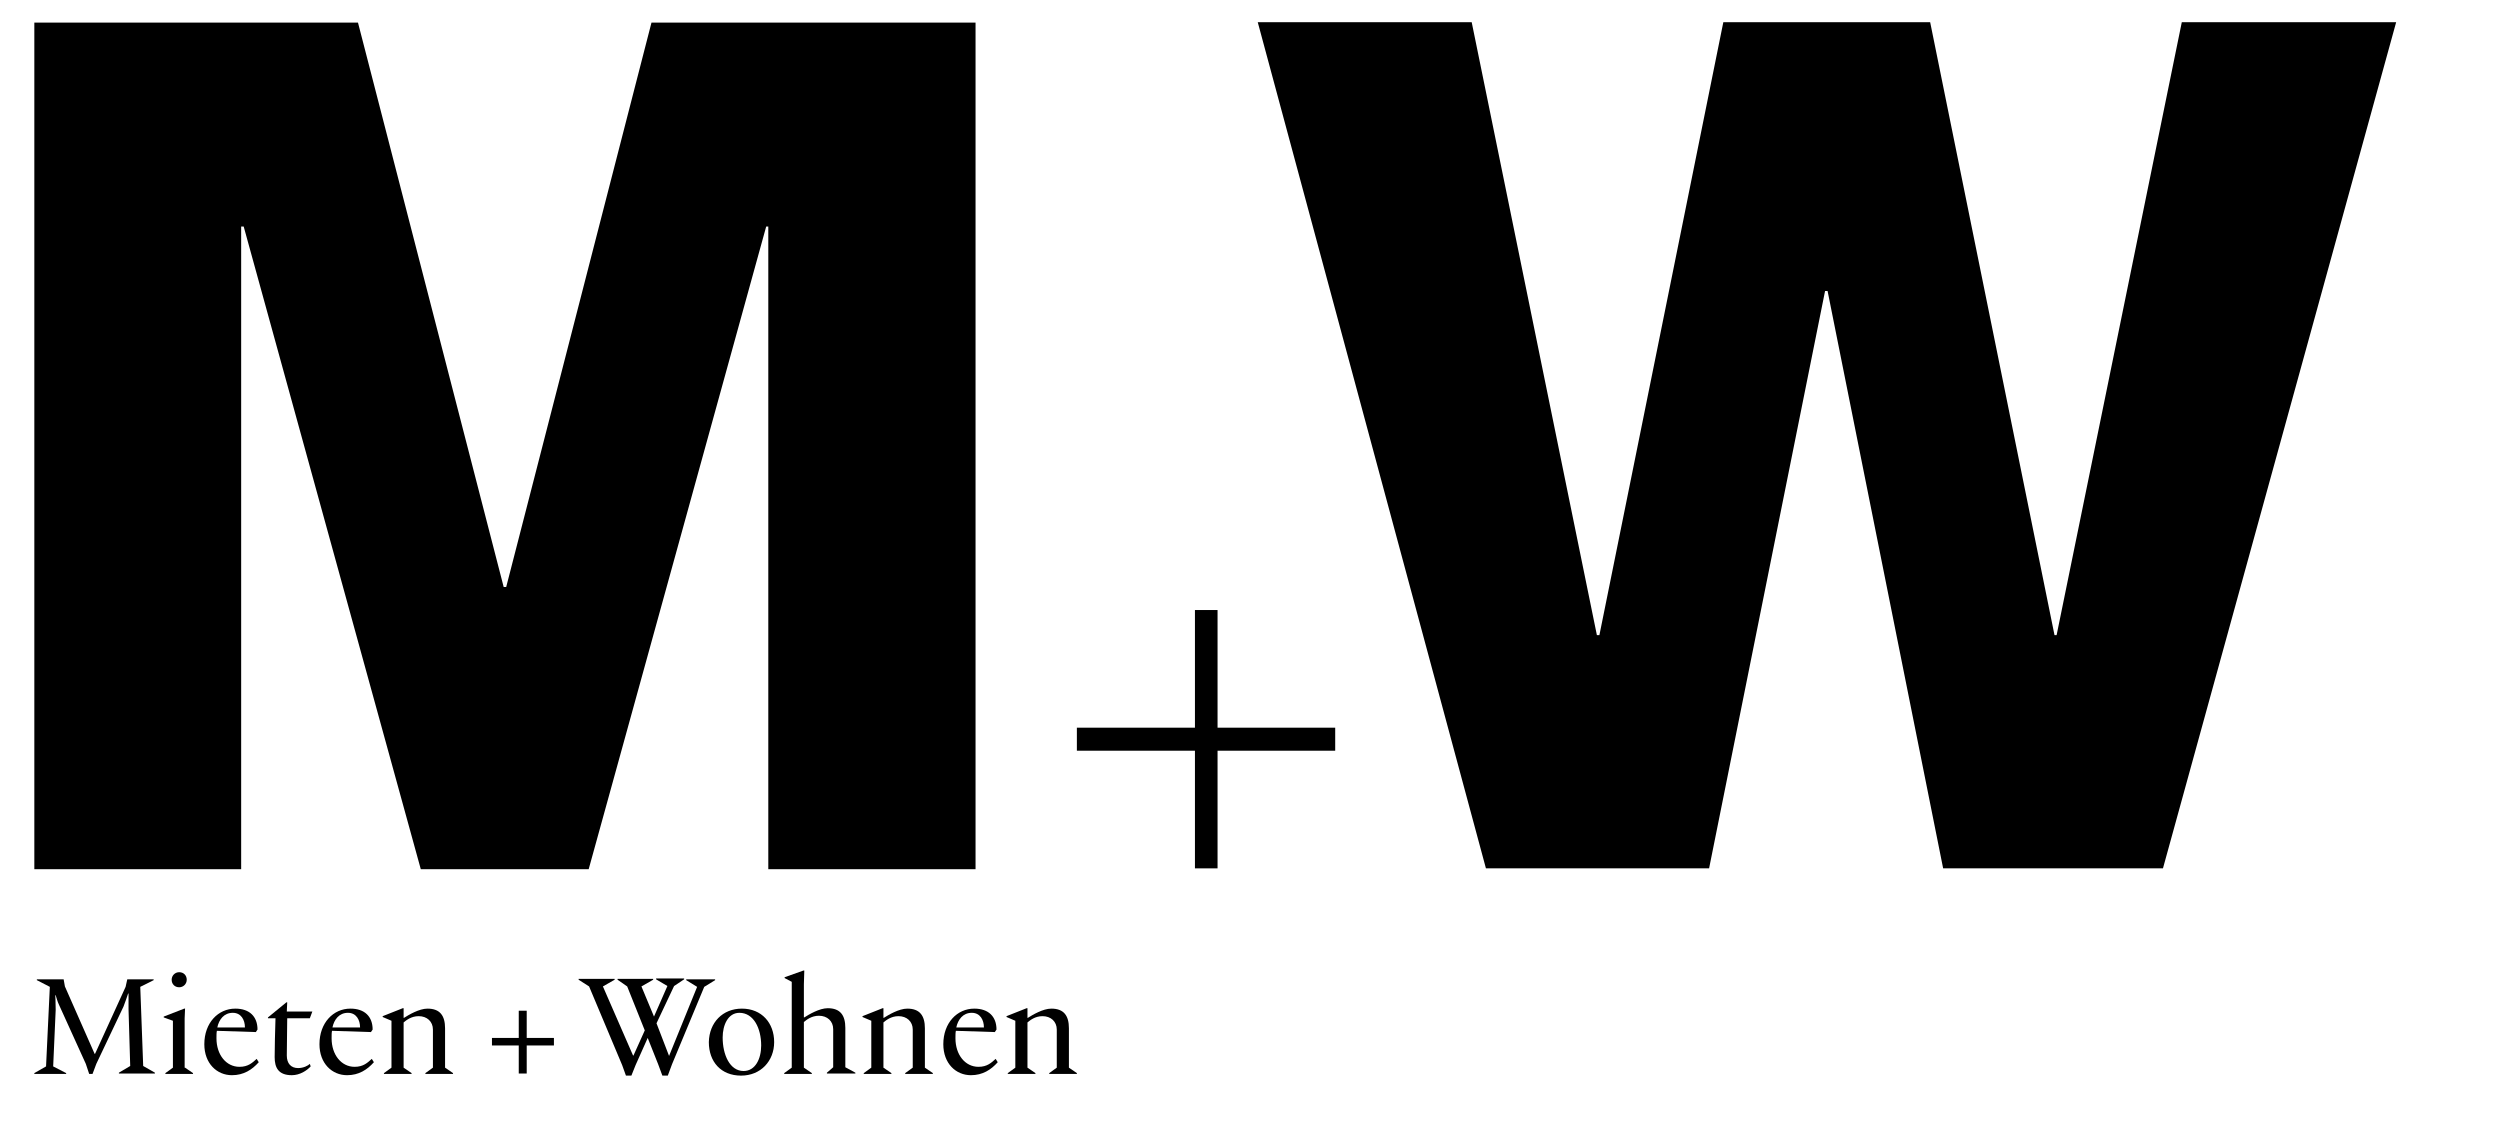 <?xml version="1.0" encoding="utf-8"?>
<!-- Generator: Adobe Illustrator 25.2.0, SVG Export Plug-In . SVG Version: 6.00 Build 0)  -->
<svg version="1.1" id="Ebene_1" xmlns="http://www.w3.org/2000/svg" xmlns:xlink="http://www.w3.org/1999/xlink" x="0px" y="0px"
	 viewBox="0 0 597.1 274.1" style="enable-background:new 0 0 597.1 274.1;" xml:space="preserve">
<polygon points="572.3,5.3 521.1,5.3 491.2,151.7 490.7,151.7 461,5.3 411.6,5.3 382,151.7 381.4,151.7 351.5,5.3 300.4,5.3 
	354.9,207.4 408.2,207.4 435.9,69.5 436.5,69.5 464.1,207.4 516.6,207.4 "/>
<polygon points="285.4,173.8 257.2,173.8 257.2,179.3 285.4,179.3 285.4,207.4 290.8,207.4 290.8,179.3 318.9,179.3 318.9,173.8 
	290.8,173.8 290.8,145.7 285.4,145.7 "/>
<polygon points="8.2,207.6 57.6,207.6 57.6,54.1 58.2,54.1 100.5,207.6 140.6,207.6 183,54.1 183.5,54.1 183.5,207.6 233,207.6 
	233,5.4 155.6,5.4 120.9,140.2 120.3,140.2 85.5,5.4 8.2,5.4 "/>
<g>
	<path d="M11.9,235.7l-3.1-1.6v-0.2h6.4l0.3,1.7l7.1,16.1h0.1l7.3-16l0.4-1.8h6.3v0.2l-3.2,1.6l0.7,18.9l2.8,1.6v0.2h-8.6v-0.2
		l2.7-1.6l-0.4-13.5c0-2.1,0-2.9,0-3.8h-0.1c-0.2,0.6-0.7,2.1-1.1,3.1L23,254.1l-0.9,2.4h-0.8l-0.8-2.4L14.1,240
		c-0.4-0.8-0.6-1.7-0.8-2.3h-0.1c0,0,0.1,1.6,0.1,3.5l-0.6,13.5l3.1,1.6v0.2H8.2v-0.2l2.8-1.6L11.9,235.7z"/>
	<path d="M44.2,255l1.9,1.3v0.2h-6.6v-0.2l1.8-1.3v-11.2l-2.2-0.8v-0.2l4.9-1.9h0.2l-0.1,2.3V255z M42.8,232.2
		c1.1,0,1.8,0.8,1.8,1.8c0,1-0.8,1.8-1.8,1.8c-1.1,0-1.8-0.8-1.8-1.8C41,233,41.8,232.2,42.8,232.2z"/>
	<path d="M51.8,246.2c-0.1,0.4-0.1,1.2-0.1,1.8c0,3.9,2.3,6.8,5.5,6.8c2.1,0,3.1-1,4.1-1.9l0.5,0.8c-1.6,1.8-3.6,3.1-6.4,3.1
		c-3.6,0-6.6-2.8-6.6-7.4c0-5.1,3.3-8.5,7.4-8.5c3.4,0,5.3,1.9,5.3,5l-0.4,0.6L51.8,246.2z M58.5,245.4c0-1.8-0.9-3.5-2.9-3.5
		c-2.1,0-3.3,1.6-3.7,3.5H58.5z"/>
	<path d="M74,243.2h-5.4l-0.1,8.9c0,1.9,1,3,2.7,3c1.3,0,2.4-0.6,2.8-1l0.2,0.6c-0.9,1-2.6,2.1-4.5,2.1c-3.2,0-4.1-1.8-4.1-4.3
		c0-2.1,0.1-6.3,0.2-9.3H64V243l4.4-3.6h0.2l-0.1,2.2h6.1L74,243.2z"/>
	<path d="M79.3,246.2c-0.1,0.4-0.1,1.2-0.1,1.8c0,3.9,2.3,6.8,5.5,6.8c2.1,0,3.1-1,4.1-1.9l0.5,0.8c-1.6,1.8-3.6,3.1-6.4,3.1
		c-3.6,0-6.6-2.8-6.6-7.4c0-5.1,3.3-8.5,7.4-8.5c3.4,0,5.3,1.9,5.3,5l-0.4,0.6L79.3,246.2z M86,245.4c0-1.8-0.9-3.5-2.9-3.5
		c-2.1,0-3.3,1.6-3.7,3.5H86z"/>
	<path d="M91.4,242.9v-0.2l4.8-1.9h0.2v2.3h0.1c1.1-0.7,3.6-2.2,5.6-2.2c3,0,4.2,1.7,4.2,4.7v9.4l1.9,1.3v0.2h-6.6v-0.2l1.8-1.3
		v-9.1c0-1.9-1.4-3.2-3.4-3.2c-1.8,0-3,1-3.6,1.5V255l1.9,1.3v0.2h-6.6v-0.2l1.8-1.3v-11.2L91.4,242.9z"/>
	<path d="M125.8,241.4v6.5h6.5v1.8h-6.5v6.7h-1.9v-6.7h-6.4v-1.8h6.4v-6.5H125.8z"/>
	<path d="M159.8,252.2l6.7-16.5l-2.6-1.6v-0.2h6.9v0.2l-2.6,1.6l-7.7,18.5l-1,2.7h-1.3l-1-2.7l-2.5-6.3l-2.9,6.5l-1,2.5h-1.3
		l-0.9-2.5l-7.9-18.8l-2.5-1.6v-0.2h8.6v0.2l-2.8,1.6l7.2,16.5h0.1l2.7-6l-4.2-10.5l-2.3-1.6v-0.2h8.5v0.2l-2.8,1.6l0,0l3,7.2
		l3.2-7.3l-2.7-1.6v-0.2h6.7v0.2l-2.4,1.6l-4.2,8.9L159.8,252.2L159.8,252.2z"/>
	<path d="M177.2,240.9c4.7,0,7.7,3.4,7.7,8c0,4.5-3.2,8-7.9,8c-4.8,0-7.7-3.3-7.7-8C169.4,244.2,172.6,240.9,177.2,240.9z
		 M172.6,247.8c0,4.1,1.7,8,5,8c2.8,0,4.2-2.9,4.2-6.1c0-4.1-1.8-7.8-5.2-7.8C173.9,241.9,172.6,244.8,172.6,247.8z"/>
	<path d="M187.4,233.6v-0.2l4.5-1.6h0.2l-0.1,3.3v7.9h0.1c1.1-0.7,3.6-2.2,5.6-2.2c3,0,4.2,1.7,4.2,4.7v9.4l2.4,1.3v0.2h-6.8v-0.2
		l1.5-1.3v-9.1c0-1.9-1.4-3.2-3.4-3.2c-1.8,0-3,1-3.6,1.5V255l1.9,1.3v0.2h-6.6v-0.2l1.8-1.3v-20.5L187.4,233.6z"/>
	<path d="M206,242.9v-0.2l4.8-1.9h0.2v2.3h0.1c1.1-0.7,3.6-2.2,5.6-2.2c3,0,4.2,1.7,4.2,4.7v9.4l1.9,1.3v0.2h-6.6v-0.2l1.8-1.3v-9.1
		c0-1.9-1.4-3.2-3.4-3.2c-1.8,0-3,1-3.6,1.5V255l1.9,1.3v0.2h-6.6v-0.2l1.8-1.3v-11.2L206,242.9z"/>
	<path d="M228.3,246.2c-0.1,0.4-0.1,1.2-0.1,1.8c0,3.9,2.3,6.8,5.5,6.8c2.1,0,3.1-1,4.1-1.9l0.5,0.8c-1.6,1.8-3.6,3.1-6.4,3.1
		c-3.6,0-6.6-2.8-6.6-7.4c0-5.1,3.3-8.5,7.4-8.5c3.4,0,5.3,1.9,5.3,5l-0.4,0.6L228.3,246.2z M235,245.4c0-1.8-0.9-3.5-2.9-3.5
		c-2.1,0-3.3,1.6-3.7,3.5H235z"/>
	<path d="M240.4,242.9v-0.2l4.8-1.9h0.2v2.3h0.1c1.1-0.7,3.6-2.2,5.6-2.2c3,0,4.2,1.7,4.2,4.7v9.4l1.9,1.3v0.2h-6.6v-0.2l1.8-1.3
		v-9.1c0-1.9-1.4-3.2-3.4-3.2c-1.8,0-3,1-3.6,1.5V255l1.9,1.3v0.2h-6.6v-0.2l1.8-1.3v-11.2L240.4,242.9z"/>
</g>
</svg>
